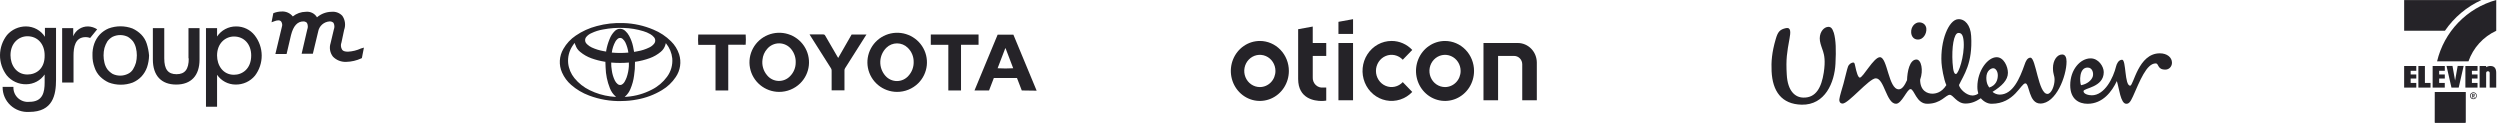 <svg width="652" height="32" viewBox="0 0 652 32" fill="none" xmlns="http://www.w3.org/2000/svg">
<g clip-path="url(#clip0_1221_23554)">
<path d="M49.229 15.224C49.229 18.075 48.24 19.352 46.034 19.352C43.827 19.352 42.838 18.079 42.838 15.224V7.343H39.867V15.523C39.867 19.722 42.073 22.052 45.954 22.052C49.834 22.052 52.041 19.726 52.041 15.523V7.343H49.156V15.222L49.229 15.224ZM65.513 14.473C65.513 17.925 63.23 19.501 61.023 19.501C58.132 19.501 56.609 17.024 56.609 14.473C56.609 11.246 58.815 9.52 61.023 9.52C63.686 9.52 65.513 11.546 65.513 14.473ZM61.556 6.893C60.575 6.889 59.609 7.128 58.745 7.587C57.881 8.045 57.148 8.71 56.611 9.519V7.343H53.719V27.83H56.611V19.501C57.139 20.278 57.851 20.917 58.687 21.362C59.522 21.807 60.454 22.043 61.404 22.052C62.377 22.073 63.342 21.874 64.225 21.471C65.108 21.067 65.887 20.471 66.501 19.726C67.651 18.206 68.266 16.356 68.252 14.46C68.238 12.563 67.597 10.723 66.425 9.219C65.852 8.485 65.113 7.893 64.268 7.489C63.423 7.086 62.495 6.881 61.556 6.893ZM25.338 7.643C24.637 7.183 23.821 6.923 22.98 6.893C22.145 6.878 21.327 7.114 20.633 7.57C19.938 8.026 19.402 8.68 19.095 9.445V7.343H16.207V21.528H19.175V14.554C19.175 12.303 19.555 9.677 22.371 9.677C22.762 9.679 23.15 9.755 23.512 9.902L25.338 7.651V7.643ZM11.718 7.343V9.592C11.191 8.767 10.461 8.087 9.597 7.614C8.732 7.142 7.761 6.893 6.772 6.89C5.832 6.889 4.902 7.09 4.048 7.479C3.195 7.867 2.437 8.435 1.827 9.141C0.655 10.645 0.014 12.485 0 14.382C-0.014 16.279 0.601 18.128 1.751 19.648C2.365 20.393 3.144 20.99 4.027 21.393C4.91 21.796 5.875 21.995 6.848 21.974C7.798 21.966 8.73 21.729 9.565 21.284C10.401 20.84 11.113 20.201 11.642 19.423V21.528C11.642 24.004 11.185 26.555 7.685 26.555C7.146 26.616 6.601 26.561 6.086 26.394C5.571 26.227 5.098 25.953 4.701 25.589C4.304 25.226 3.991 24.782 3.783 24.288C3.576 23.794 3.479 23.262 3.499 22.728V22.653H0.685V22.728C0.676 23.61 0.853 24.485 1.202 25.298C1.552 26.11 2.069 26.843 2.719 27.449C3.369 28.056 4.14 28.523 4.982 28.823C5.824 29.122 6.719 29.246 7.612 29.188C13.851 29.188 14.613 24.685 14.613 20.783V7.268H11.718V7.343ZM7.152 19.432C4.26 19.432 2.738 16.956 2.738 14.404C2.738 11.177 4.944 9.452 7.152 9.452C9.815 9.452 11.642 11.477 11.642 14.404C11.718 17.932 9.435 19.432 7.152 19.432ZM38.272 11.402C37.987 10.501 37.492 9.679 36.826 9.001C36.168 8.344 35.394 7.811 34.543 7.426C32.533 6.675 30.314 6.675 28.304 7.426C27.442 7.792 26.666 8.328 26.022 9.001C25.382 9.698 24.89 10.515 24.576 11.402C24.233 12.392 24.078 13.435 24.119 14.479C24.104 15.528 24.284 16.571 24.652 17.556C24.936 18.457 25.432 19.28 26.098 19.957C26.758 20.613 27.532 21.145 28.384 21.528C30.394 22.278 32.613 22.278 34.623 21.528C35.483 21.16 36.257 20.624 36.899 19.951C37.539 19.254 38.031 18.438 38.346 17.55C38.676 16.556 38.856 15.519 38.878 14.473C38.793 13.428 38.589 12.396 38.269 11.396L38.272 11.402ZM33.327 19.275C32.71 19.572 32.034 19.726 31.348 19.726C30.663 19.726 29.986 19.572 29.37 19.275C28.845 18.957 28.381 18.551 28 18.074C27.638 17.551 27.38 16.966 27.238 16.349C26.934 15.09 26.934 13.779 27.238 12.521C27.413 11.915 27.669 11.335 28 10.795C28.36 10.3 28.828 9.889 29.37 9.594C29.986 9.298 30.663 9.144 31.348 9.144C32.034 9.144 32.71 9.298 33.327 9.594C33.851 9.912 34.315 10.319 34.697 10.795C35.058 11.318 35.316 11.904 35.458 12.521C35.763 13.779 35.763 15.09 35.458 16.349C35.283 16.955 35.027 17.535 34.697 18.074C34.375 18.603 33.897 19.022 33.327 19.275Z" fill="#252328"/>
<path d="M94.14 12.642C93.077 13.134 91.927 13.417 90.754 13.477C89.979 13.477 89.445 13.325 89.214 12.945C89.043 12.661 88.939 12.342 88.913 12.013C88.886 11.684 88.937 11.353 89.061 11.046L89.754 7.781C89.971 7.18 90.042 6.538 89.962 5.905C89.881 5.273 89.651 4.668 89.29 4.139C88.945 3.76 88.515 3.467 88.034 3.282C87.553 3.097 87.034 3.027 86.52 3.076C85.103 3.084 83.736 3.596 82.671 4.518C82.381 4.02 81.949 3.618 81.429 3.362C80.909 3.105 80.323 3.006 79.746 3.076C78.511 3.089 77.318 3.517 76.364 4.29C76.02 3.856 75.572 3.511 75.062 3.286C74.551 3.061 73.992 2.963 73.434 3C72.749 3.009 72.071 3.139 71.432 3.382L71.278 3.456L70.816 5.81L71.432 5.582C72.356 5.2 73.048 5.2 73.357 5.658C73.485 5.86 73.565 6.088 73.592 6.324C73.618 6.561 73.591 6.8 73.51 7.025L71.818 14.085H74.742L75.897 9.15C76.513 6.721 77.591 5.587 79.13 5.587C79.302 5.586 79.473 5.619 79.632 5.685C79.79 5.75 79.934 5.847 80.054 5.969C80.191 6.237 80.268 6.531 80.281 6.831C80.294 7.13 80.243 7.43 80.13 7.708L78.668 14.008H81.593L82.979 8.239C83.101 7.527 83.464 6.876 84.01 6.393C84.555 5.911 85.25 5.625 85.981 5.582C86.166 5.574 86.35 5.603 86.522 5.669C86.695 5.735 86.852 5.835 86.982 5.964C87.12 6.233 87.198 6.527 87.211 6.828C87.225 7.129 87.173 7.43 87.06 7.71L86.213 11.273C86.023 11.861 85.979 12.485 86.087 13.094C86.194 13.702 86.448 14.275 86.829 14.766C87.274 15.226 87.814 15.586 88.413 15.822C89.011 16.058 89.654 16.165 90.298 16.135C91.657 16.103 92.994 15.793 94.224 15.224L94.378 15.147L94.91 12.417L94.136 12.644L94.14 12.642Z" fill="#252328"/>
</g>
<g clip-path="url(#clip1_1221_23554)">
<path d="M162.053 26.359C159.177 26.42 156.316 25.929 153.628 24.913C151.909 24.276 150.322 23.332 148.946 22.127C147.934 21.244 147.129 20.151 146.587 18.927C146.144 17.944 145.945 16.87 146.006 15.795C146.067 14.721 146.386 13.676 146.936 12.748C147.725 11.364 148.826 10.179 150.153 9.288C151.815 8.15 153.664 7.309 155.618 6.802C157.893 6.184 160.249 5.919 162.605 6.014C165.31 6.095 167.974 6.684 170.458 7.749C172.151 8.449 173.69 9.47 174.99 10.756C175.964 11.704 176.694 12.871 177.116 14.159C177.431 15.148 177.515 16.195 177.364 17.222C177.213 18.248 176.829 19.228 176.242 20.086C175.31 21.49 174.069 22.665 172.612 23.522C170.623 24.72 168.428 25.544 166.138 25.951C164.792 26.213 163.424 26.345 162.052 26.347L162.053 26.359ZM165.604 16.122C165.6 16.183 165.6 16.244 165.604 16.305C165.623 17.434 165.545 18.563 165.371 19.679C165.217 20.906 164.89 22.105 164.401 23.242C164.109 23.948 163.665 24.583 163.101 25.103L162.913 25.279H162.971L163.554 25.23C165.81 25.049 168.006 24.417 170.008 23.369C171.569 22.587 172.919 21.447 173.949 20.044C174.983 18.658 175.473 16.944 175.327 15.225C175.185 13.815 174.635 12.476 173.745 11.369C173.709 11.333 173.67 11.3 173.628 11.272C173.612 11.417 173.579 11.559 173.531 11.696C173.321 12.412 172.9 13.048 172.321 13.522C171.483 14.223 170.529 14.774 169.502 15.151C168.243 15.612 166.939 15.938 165.61 16.125L165.604 16.122ZM149.919 11.303L149.822 11.216C149.648 11.471 149.463 11.725 149.288 11.998C148.423 13.322 148.031 14.897 148.177 16.47C148.33 17.904 148.9 19.264 149.817 20.383C150.899 21.706 152.259 22.778 153.802 23.525C155.494 24.355 157.313 24.902 159.184 25.145C159.651 25.202 160.154 25.231 160.594 25.279C160.595 25.251 160.595 25.222 160.594 25.193C159.904 24.6 159.375 23.844 159.056 22.995C158.366 21.265 157.988 19.429 157.94 17.569C157.94 17.087 157.921 16.595 157.882 16.094H157.704C156.525 15.904 155.367 15.606 154.244 15.203C153.184 14.824 152.199 14.264 151.333 13.549C150.734 13.084 150.294 12.448 150.071 11.727C149.976 11.596 149.916 11.444 149.896 11.284L149.919 11.303ZM165.372 13.539L166.342 13.355C167.373 13.176 168.373 12.851 169.312 12.392C169.799 12.171 170.227 11.841 170.564 11.429C170.77 11.19 170.883 10.886 170.883 10.571C170.883 10.257 170.77 9.953 170.564 9.713C170.292 9.389 169.963 9.115 169.594 8.904C169.019 8.567 168.402 8.305 167.759 8.123C166.115 7.623 164.411 7.342 162.693 7.287C160.877 7.207 159.058 7.342 157.275 7.687C156.218 7.863 155.192 8.187 154.228 8.651C153.72 8.864 153.271 9.195 152.918 9.615C152.712 9.855 152.599 10.159 152.599 10.473C152.599 10.788 152.712 11.092 152.918 11.331C152.994 11.42 153.074 11.505 153.16 11.585C153.505 11.908 153.899 12.175 154.328 12.377C155.319 12.832 156.366 13.155 157.443 13.34L158.092 13.446V13.25C158.269 12.222 158.559 11.217 158.956 10.252C159.245 9.451 159.709 8.724 160.314 8.121C160.606 7.822 160.981 7.617 161.392 7.533C161.701 7.483 162.018 7.507 162.315 7.605C162.613 7.702 162.882 7.869 163.1 8.092C163.49 8.445 163.817 8.861 164.066 9.323C164.546 10.201 164.896 11.144 165.104 12.122C165.179 12.575 165.266 13.037 165.372 13.539ZM164.014 16.314C162.479 16.445 160.936 16.445 159.401 16.314C159.392 16.989 159.444 17.663 159.556 18.329C159.674 19.27 159.95 20.185 160.371 21.037C160.538 21.37 160.773 21.665 161.06 21.905C161.24 22.076 161.48 22.171 161.73 22.171C161.979 22.171 162.219 22.076 162.399 21.905C162.588 21.753 162.749 21.571 162.875 21.365C163.085 20.998 163.266 20.615 163.418 20.22C163.75 19.265 163.949 18.269 164.01 17.261C164.033 16.931 164.014 16.623 164.014 16.316V16.314ZM159.558 13.712C160.995 13.847 162.441 13.847 163.878 13.712C163.754 12.801 163.492 11.914 163.101 11.08C162.938 10.749 162.715 10.452 162.441 10.203C162.351 10.105 162.24 10.027 162.118 9.974C161.995 9.921 161.862 9.893 161.728 9.893C161.594 9.893 161.462 9.921 161.339 9.974C161.216 10.027 161.106 10.105 161.015 10.203C160.811 10.383 160.638 10.594 160.503 10.829C160.006 11.722 159.686 12.7 159.561 13.712H159.558Z" fill="#252328"/>
<path d="M203.168 23.967C201.373 23.954 199.637 23.324 198.258 22.183C196.878 21.043 195.938 19.462 195.6 17.711C195.261 15.96 195.543 14.147 196.399 12.58C197.255 11.012 198.631 9.788 200.293 9.115C201.956 8.442 203.802 8.361 205.517 8.888C207.233 9.414 208.711 10.514 209.702 12.001C210.692 13.488 211.133 15.27 210.95 17.044C210.767 18.817 209.97 20.473 208.696 21.729C207.224 23.171 205.236 23.976 203.168 23.967ZM207.516 16.343C207.575 15.078 207.167 13.834 206.37 12.844C205.997 12.371 205.521 11.986 204.979 11.72C204.436 11.453 203.84 11.311 203.235 11.304C202.629 11.296 202.03 11.424 201.481 11.677C200.932 11.93 200.447 12.302 200.062 12.766C199.378 13.544 198.957 14.515 198.859 15.543C198.757 16.266 198.81 17.003 199.014 17.704C199.218 18.406 199.569 19.057 200.043 19.615C200.401 20.062 200.852 20.427 201.365 20.684C201.879 20.941 202.442 21.085 203.017 21.105C203.591 21.125 204.164 21.021 204.694 20.801C205.225 20.58 205.701 20.248 206.09 19.828C207.003 18.894 207.515 17.645 207.517 16.343H207.516Z" fill="#252328"/>
<path d="M233.927 23.967C232.131 23.954 230.396 23.324 229.016 22.183C227.637 21.043 226.697 19.462 226.358 17.711C226.019 15.96 226.302 14.147 227.158 12.58C228.014 11.012 229.39 9.788 231.052 9.115C232.715 8.442 234.561 8.361 236.276 8.888C237.991 9.414 239.47 10.514 240.461 12.001C241.451 13.488 241.892 15.27 241.709 17.044C241.525 18.817 240.729 20.473 239.455 21.729C237.983 23.171 235.995 23.976 233.927 23.967ZM238.284 16.169C238.296 15.474 238.163 14.784 237.894 14.142C237.626 13.501 237.226 12.921 236.722 12.439C235.983 11.717 234.987 11.312 233.95 11.312C232.914 11.312 231.918 11.717 231.179 12.439C230.199 13.399 229.626 14.695 229.578 16.061C229.531 17.427 230.012 18.76 230.923 19.785C231.297 20.21 231.758 20.551 232.276 20.785C232.794 21.018 233.356 21.139 233.925 21.137C234.493 21.137 235.055 21.014 235.572 20.779C236.089 20.544 236.549 20.201 236.921 19.774C237.826 18.791 238.314 17.5 238.285 16.169H238.284Z" fill="#252328"/>
<path d="M266.481 23.592L265.229 20.343H259.192L257.94 23.601H254.145C256.125 18.82 258.108 14.039 260.094 9.258C260.094 9.18 260.162 9.123 260.192 9.045H264.292L270.358 23.648L266.481 23.592ZM262.252 12.584H262.174C261.527 14.319 260.861 16.058 260.175 17.802C261.529 17.88 262.887 17.88 264.242 17.802L262.252 12.584Z" fill="#252328"/>
<path d="M211.137 8.979H214.661C214.778 8.966 214.896 8.991 214.997 9.05C215.098 9.109 215.178 9.2 215.223 9.307C216.271 11.132 217.326 12.951 218.387 14.763C218.445 14.869 218.504 14.965 218.601 15.11L222.104 9.002H225.988L225.785 9.291C223.97 12.182 222.197 14.968 220.403 17.783C220.287 17.953 220.229 18.155 220.237 18.36V23.556H216.89V18.396C216.894 18.192 216.837 17.99 216.725 17.818C214.931 14.998 213.145 12.18 211.367 9.365L211.137 8.979Z" fill="#252328"/>
<path d="M186.609 23.592V11.697H182.106C182.032 10.799 182.032 9.896 182.106 8.998H194.472C194.537 9.884 194.537 10.773 194.472 11.659C194.097 11.688 193.72 11.688 193.345 11.659H189.929V23.592H186.609Z" fill="#252328"/>
<path d="M242.751 8.998H255.206V11.678H250.634V23.592H247.324V11.687H242.751V8.998Z" fill="#252328"/>
</g>
<g clip-path="url(#clip2_1221_23554)">
<path d="M349.067 8.845H352.876V5L349.067 5.692V8.846V8.845Z" fill="#252328"/>
<path d="M362.925 10.681C361.677 10.679 360.448 10.996 359.348 11.604C358.247 12.212 357.309 13.092 356.617 14.165C355.925 15.238 355.501 16.471 355.382 17.754C355.263 19.038 355.453 20.331 355.935 21.52C356.418 22.71 357.177 23.757 358.146 24.57C359.115 25.383 360.263 25.935 361.488 26.178C362.714 26.421 363.979 26.348 365.17 25.964C366.361 25.58 367.442 24.898 368.317 23.978L365.842 21.418C365.279 22.02 364.554 22.435 363.761 22.609C362.969 22.783 362.143 22.709 361.392 22.395C360.64 22.081 359.997 21.543 359.544 20.849C359.09 20.154 358.848 19.336 358.848 18.499C358.848 17.662 359.09 16.843 359.544 16.149C359.997 15.455 360.64 14.916 361.392 14.603C362.143 14.289 362.969 14.214 363.761 14.389C364.554 14.563 365.279 14.978 365.842 15.58L368.317 13.023C367.616 12.28 366.777 11.689 365.851 11.287C364.925 10.884 363.93 10.678 362.925 10.681Z" fill="#252328"/>
<path d="M328.568 22.706C327.764 22.706 326.978 22.459 326.309 21.997C325.64 21.536 325.118 20.88 324.811 20.112C324.503 19.344 324.422 18.499 324.579 17.684C324.736 16.869 325.123 16.12 325.692 15.532C326.261 14.944 326.986 14.544 327.775 14.382C328.564 14.22 329.382 14.303 330.125 14.621C330.868 14.939 331.504 15.478 331.95 16.169C332.397 16.86 332.636 17.672 332.636 18.504C332.636 19.055 332.531 19.602 332.326 20.112C332.122 20.622 331.822 21.085 331.445 21.475C331.067 21.865 330.619 22.175 330.125 22.386C329.632 22.597 329.103 22.706 328.568 22.706ZM328.568 10.684C327.072 10.684 325.608 11.143 324.364 12.002C323.119 12.861 322.149 14.083 321.576 15.511C321.003 16.94 320.853 18.512 321.145 20.029C321.437 21.546 322.158 22.939 323.217 24.032C324.275 25.126 325.624 25.871 327.092 26.172C328.56 26.474 330.082 26.319 331.465 25.727C332.848 25.136 334.03 24.133 334.861 22.848C335.693 21.562 336.137 20.05 336.137 18.504C336.137 17.476 335.942 16.459 335.562 15.51C335.182 14.561 334.624 13.699 333.922 12.972C333.219 12.246 332.384 11.669 331.466 11.276C330.547 10.883 329.563 10.681 328.568 10.681V10.684Z" fill="#252328"/>
<path d="M338.557 7.617V20.589C338.557 25.767 342.837 26.333 344.676 26.333C345.053 26.335 345.429 26.306 345.801 26.244L345.885 26.228V22.828H345.131C344.769 22.876 344.402 22.84 344.055 22.723C343.708 22.605 343.391 22.41 343.126 22.151C342.861 21.891 342.656 21.574 342.524 21.222C342.393 20.87 342.339 20.493 342.366 20.117V14.593H345.885V11.214H342.363V6.925L338.557 7.617Z" fill="#252328"/>
<path d="M376.863 22.706C376.059 22.706 375.272 22.459 374.603 21.997C373.934 21.536 373.413 20.88 373.105 20.112C372.797 19.344 372.717 18.499 372.874 17.684C373.031 16.869 373.418 16.12 373.987 15.532C374.556 14.945 375.281 14.544 376.07 14.382C376.859 14.22 377.676 14.303 378.42 14.621C379.163 14.939 379.798 15.478 380.245 16.169C380.692 16.86 380.931 17.672 380.931 18.504C380.931 19.055 380.825 19.602 380.621 20.112C380.417 20.622 380.117 21.085 379.739 21.475C379.361 21.865 378.913 22.175 378.42 22.386C377.926 22.597 377.397 22.706 376.863 22.706ZM376.863 10.685C375.366 10.684 373.902 11.142 372.657 12.001C371.412 12.86 370.442 14.081 369.869 15.51C369.296 16.939 369.145 18.511 369.437 20.028C369.729 21.545 370.45 22.938 371.508 24.032C372.567 25.126 373.915 25.871 375.384 26.172C376.852 26.474 378.374 26.319 379.757 25.727C381.14 25.135 382.322 24.133 383.154 22.847C383.985 21.561 384.429 20.049 384.429 18.502C384.429 16.429 383.631 14.441 382.213 12.975C380.794 11.509 378.87 10.685 376.863 10.685Z" fill="#252328"/>
<path d="M349.065 26.155H352.874V11.214H349.065V26.155Z" fill="#252328"/>
<path d="M396.994 26.155H400.803V16.335C400.802 14.977 400.279 13.675 399.35 12.715C398.421 11.755 397.161 11.215 395.847 11.214H386.892V26.155H390.7V14.587H394.891C395.451 14.587 395.987 14.816 396.383 15.225C396.779 15.634 397.001 16.188 397.001 16.767V26.152L396.994 26.155Z" fill="#252328"/>
</g>
<path d="M475.451 13.37C475.281 12.826 474.781 11.604 474.645 10.702C474.345 8.703 475.392 7.387 476.354 7.086C477.432 6.785 477.854 7.326 478.271 8.583C478.811 10.497 478.871 13.005 478.69 16.596C478.454 21.501 475.995 27.424 469.883 27.301C464.608 27.186 462.273 23.775 462.031 18.572C461.916 16.119 462.092 13.667 463.109 10.2C463.649 8.343 464.131 7.682 465.806 7.326C467.123 7.086 467.004 8.46 466.706 10.08C466.05 13.667 465.745 15.399 465.988 19.468C466.223 23.775 468.204 25.451 470.362 25.451C473.599 25.513 475.036 22.822 475.638 18.93C476.113 15.821 475.754 14.325 475.451 13.37ZM544.458 17.617C545.718 17.617 546.08 19.105 545.779 20.006C545.478 20.902 544.401 21.923 542.724 22.221C542.363 21.322 542.182 17.617 544.458 17.617ZM521.031 19.645C521.031 18.632 520.488 17.794 519.834 17.794C519.288 17.794 518.035 18.39 518.035 20.305C518.035 21.805 518.569 22.517 518.814 22.822C520.547 22.281 521.031 20.842 521.031 19.645ZM502.388 7.445C502.304 6.486 501.55 5.833 500.531 5.833C499.394 5.833 498.323 7.024 498.436 8.52C498.509 9.507 499.092 10.318 500.236 10.318C501.55 10.319 502.509 8.823 502.388 7.445ZM512.135 10.958C512.031 9.286 511.625 8.531 510.725 8.593C509.531 8.664 508.98 12.412 509.224 16.352C509.379 18.922 509.762 19.318 510.12 19.293C510.78 19.253 512.364 14.662 512.135 10.958ZM551.89 17.255C551.148 20.33 548.896 24.854 545.536 24.854C544.758 24.854 543.379 24.553 543.379 23.775C543.379 22.937 548.657 22.822 548.657 18.811C548.657 17.318 547.279 15.222 545.24 15.222C542.543 15.222 539.913 18.155 539.913 22.222C539.913 25.868 542.182 27.065 544.459 27.065C548.416 27.065 550.814 23.833 552.071 21.143C552.673 22.938 553.027 27.065 554.531 27.065C555.128 27.065 555.55 26.765 556.27 25.152C558.063 21.142 559.803 16.537 562.202 16.537C563.098 16.537 562.561 18.155 564.718 18.155C565.734 18.155 566.451 17.318 566.451 16.357C566.451 14.979 565.194 13.906 563.278 13.906C557.644 13.906 556.45 22.341 555.549 22.341C554.05 22.341 554.53 15.581 553.449 15.581C552.49 15.58 552.019 16.721 551.89 17.255ZM503.948 24.431C504.846 24.431 506.391 24.141 507.607 22.198C506.911 20.657 506.415 17.543 506.346 16.409C505.989 10.611 508.227 5.156 510.677 5.005C512.474 4.896 513.911 6.593 514.076 9.343C514.518 16.568 512.107 19.584 510.9 22.186C511.103 23.195 512.818 24.912 514.436 24.912C515.033 24.912 515.756 24.613 515.937 24.37C515.817 23.955 515.695 23.417 515.695 22.637C515.695 18.45 518.392 14.919 520.73 14.919C522.588 14.919 523.667 17.371 523.667 18.99C523.667 20.901 522.047 22.459 519.652 23.955C520.073 24.37 520.848 24.673 521.51 24.673C524.929 24.673 526.718 20.544 528.042 16.774C528.281 16.055 528.704 15.04 529.541 15.04C530.979 15.04 531.581 24.492 533.972 24.492C534.994 24.492 535.831 22.396 535.831 20.786C535.831 19.588 535.412 19.468 535.412 17.733C535.412 15.821 536.431 14.207 537.813 14.207C538.651 14.207 538.954 15.04 538.954 16.055C538.954 19.884 536.193 27.004 532.124 27.004C529.062 27.004 529.301 21.739 528.223 21.739C527.019 21.739 525.341 27.063 519.414 27.063C518.45 27.063 517.434 26.585 516.597 25.625C515.161 26.585 513.958 27.004 512.579 27.004C510.365 27.004 509.403 24.73 508.507 24.73C507.426 24.73 506.231 27.063 502.631 27.063C499.755 27.063 499.275 23.238 498.258 23.238C497.357 23.238 495.979 27.063 494.482 27.063C491.961 27.063 491.427 20.425 489.205 20.425C487.468 20.425 481.977 27.166 480.486 27.012C479.887 26.95 479.635 26.503 479.698 25.905C479.782 25.077 480.496 22.861 480.785 21.814C481.27 19.995 481.715 18.001 481.963 17.365C482.21 16.724 482.875 16.266 483.409 16.316C483.678 16.341 483.759 16.842 483.842 17.256C484.145 18.735 484.568 20.243 485.044 20.243C485.886 20.243 488.666 14.918 490.284 14.918C492.265 14.918 492.502 23.295 495.198 23.295C496.099 23.295 496.76 22.22 497.357 20.9C497.419 18.683 498.018 15.52 499.815 15.52C501.075 15.52 501.675 18.329 500.773 20.785C500.771 23.713 502.686 24.431 503.948 24.431Z" fill="#252328"/>
<g clip-path="url(#clip3_1221_23554)">
<path fill-rule="evenodd" clip-rule="evenodd" d="M635.008 32H643.016V23.991H635.008V32Z" fill="#252328"/>
<path fill-rule="evenodd" clip-rule="evenodd" d="M647.163 0.013H627.004V8.013H637.643C640.03 4.53 643.321 1.764 647.163 0.013Z" fill="#252328"/>
<path fill-rule="evenodd" clip-rule="evenodd" d="M643.773 16.003C644.382 14.255 645.338 12.648 646.583 11.278C647.828 9.908 649.337 8.804 651.019 8.03V0C647.25 1.042 643.829 3.077 641.115 5.892C638.4 8.707 636.491 12.199 635.587 16.003H643.773Z" fill="#252328"/>
<path fill-rule="evenodd" clip-rule="evenodd" d="M635.019 24.013L635.008 32H643.006L643.016 24.013H635.019Z" fill="#252328"/>
<path fill-rule="evenodd" clip-rule="evenodd" d="M645.064 24.926C645.173 24.926 645.233 24.873 645.233 24.784C645.233 24.694 645.173 24.636 645.064 24.636H644.938V24.926H645.064ZM644.938 25.448H644.752V24.476H645.087C645.129 24.474 645.171 24.48 645.21 24.494C645.25 24.508 645.286 24.529 645.316 24.558C645.347 24.586 645.372 24.62 645.389 24.659C645.406 24.697 645.415 24.738 645.416 24.78C645.416 24.844 645.396 24.907 645.357 24.959C645.319 25.011 645.265 25.049 645.204 25.068L645.421 25.447H645.211L645.008 25.086H644.935V25.447L644.938 25.448ZM645.05 25.688C645.193 25.693 645.333 25.655 645.455 25.579C645.576 25.504 645.671 25.394 645.73 25.263C645.788 25.133 645.806 24.988 645.781 24.848C645.756 24.707 645.69 24.577 645.591 24.474C645.492 24.371 645.365 24.3 645.225 24.27C645.085 24.241 644.94 24.253 644.807 24.306C644.675 24.36 644.561 24.451 644.481 24.57C644.401 24.688 644.358 24.827 644.358 24.97C644.355 25.063 644.371 25.155 644.405 25.242C644.438 25.328 644.488 25.407 644.553 25.474C644.617 25.541 644.694 25.594 644.78 25.631C644.865 25.667 644.957 25.686 645.05 25.687V25.688ZM645.05 24.079C645.227 24.076 645.401 24.127 645.55 24.223C645.698 24.32 645.815 24.458 645.884 24.621C645.954 24.784 645.973 24.964 645.94 25.138C645.907 25.312 645.823 25.473 645.699 25.599C645.574 25.725 645.415 25.811 645.241 25.847C645.068 25.882 644.888 25.865 644.724 25.798C644.56 25.73 644.42 25.616 644.321 25.469C644.222 25.321 644.17 25.148 644.17 24.971C644.169 24.736 644.262 24.511 644.426 24.344C644.591 24.177 644.815 24.082 645.05 24.079Z" fill="#252328"/>
<path fill-rule="evenodd" clip-rule="evenodd" d="M632.417 17.212H630.713V22.849H633.883V21.637H632.416V17.212H632.417ZM642.971 22.849H646.14V21.637H644.674V20.48H646.144V19.422H644.674V18.468H646.144V17.212H642.974L642.971 22.849ZM634.428 22.849H637.597V21.637H636.135V20.48H637.605V19.422H636.135V18.468H637.605V17.212H634.435L634.428 22.849ZM627 22.849H630.169V21.637H628.703V20.48H630.169V19.422H628.703V18.468H630.169V17.212H627V22.849ZM649.537 17.213C649.13 17.194 648.727 17.306 648.388 17.532V17.214H646.683V22.849H648.387V19.012C648.387 18.956 648.397 18.901 648.419 18.849C648.44 18.797 648.471 18.75 648.51 18.71C648.55 18.67 648.596 18.638 648.648 18.617C648.7 18.595 648.755 18.584 648.811 18.583H648.886C648.998 18.584 649.106 18.628 649.186 18.708C649.266 18.788 649.311 18.896 649.311 19.008V22.849H651.014V18.973C651.014 17.771 650.47 17.213 649.535 17.213H649.537ZM642.517 17.204L641.232 22.84H639.338L638.054 17.204H639.611L640.285 21.007L640.959 17.204H642.517Z" fill="#252328"/>
</g>
<defs>
<clipPath id="clip0_1221_23554">
<rect width="94.909" height="26.182" fill="white" transform="translate(0 3)"/>
</clipPath>
<clipPath id="clip1_1221_23554">
<rect width="124.364" height="20.364" fill="white" transform="translate(146 6)"/>
</clipPath>
<clipPath id="clip2_1221_23554">
<rect width="79.802" height="21.333" fill="white" transform="translate(321 5)"/>
</clipPath>
<clipPath id="clip3_1221_23554">
<rect width="24.018" height="32" fill="white" transform="translate(627)"/>
</clipPath>
</defs>
</svg>
